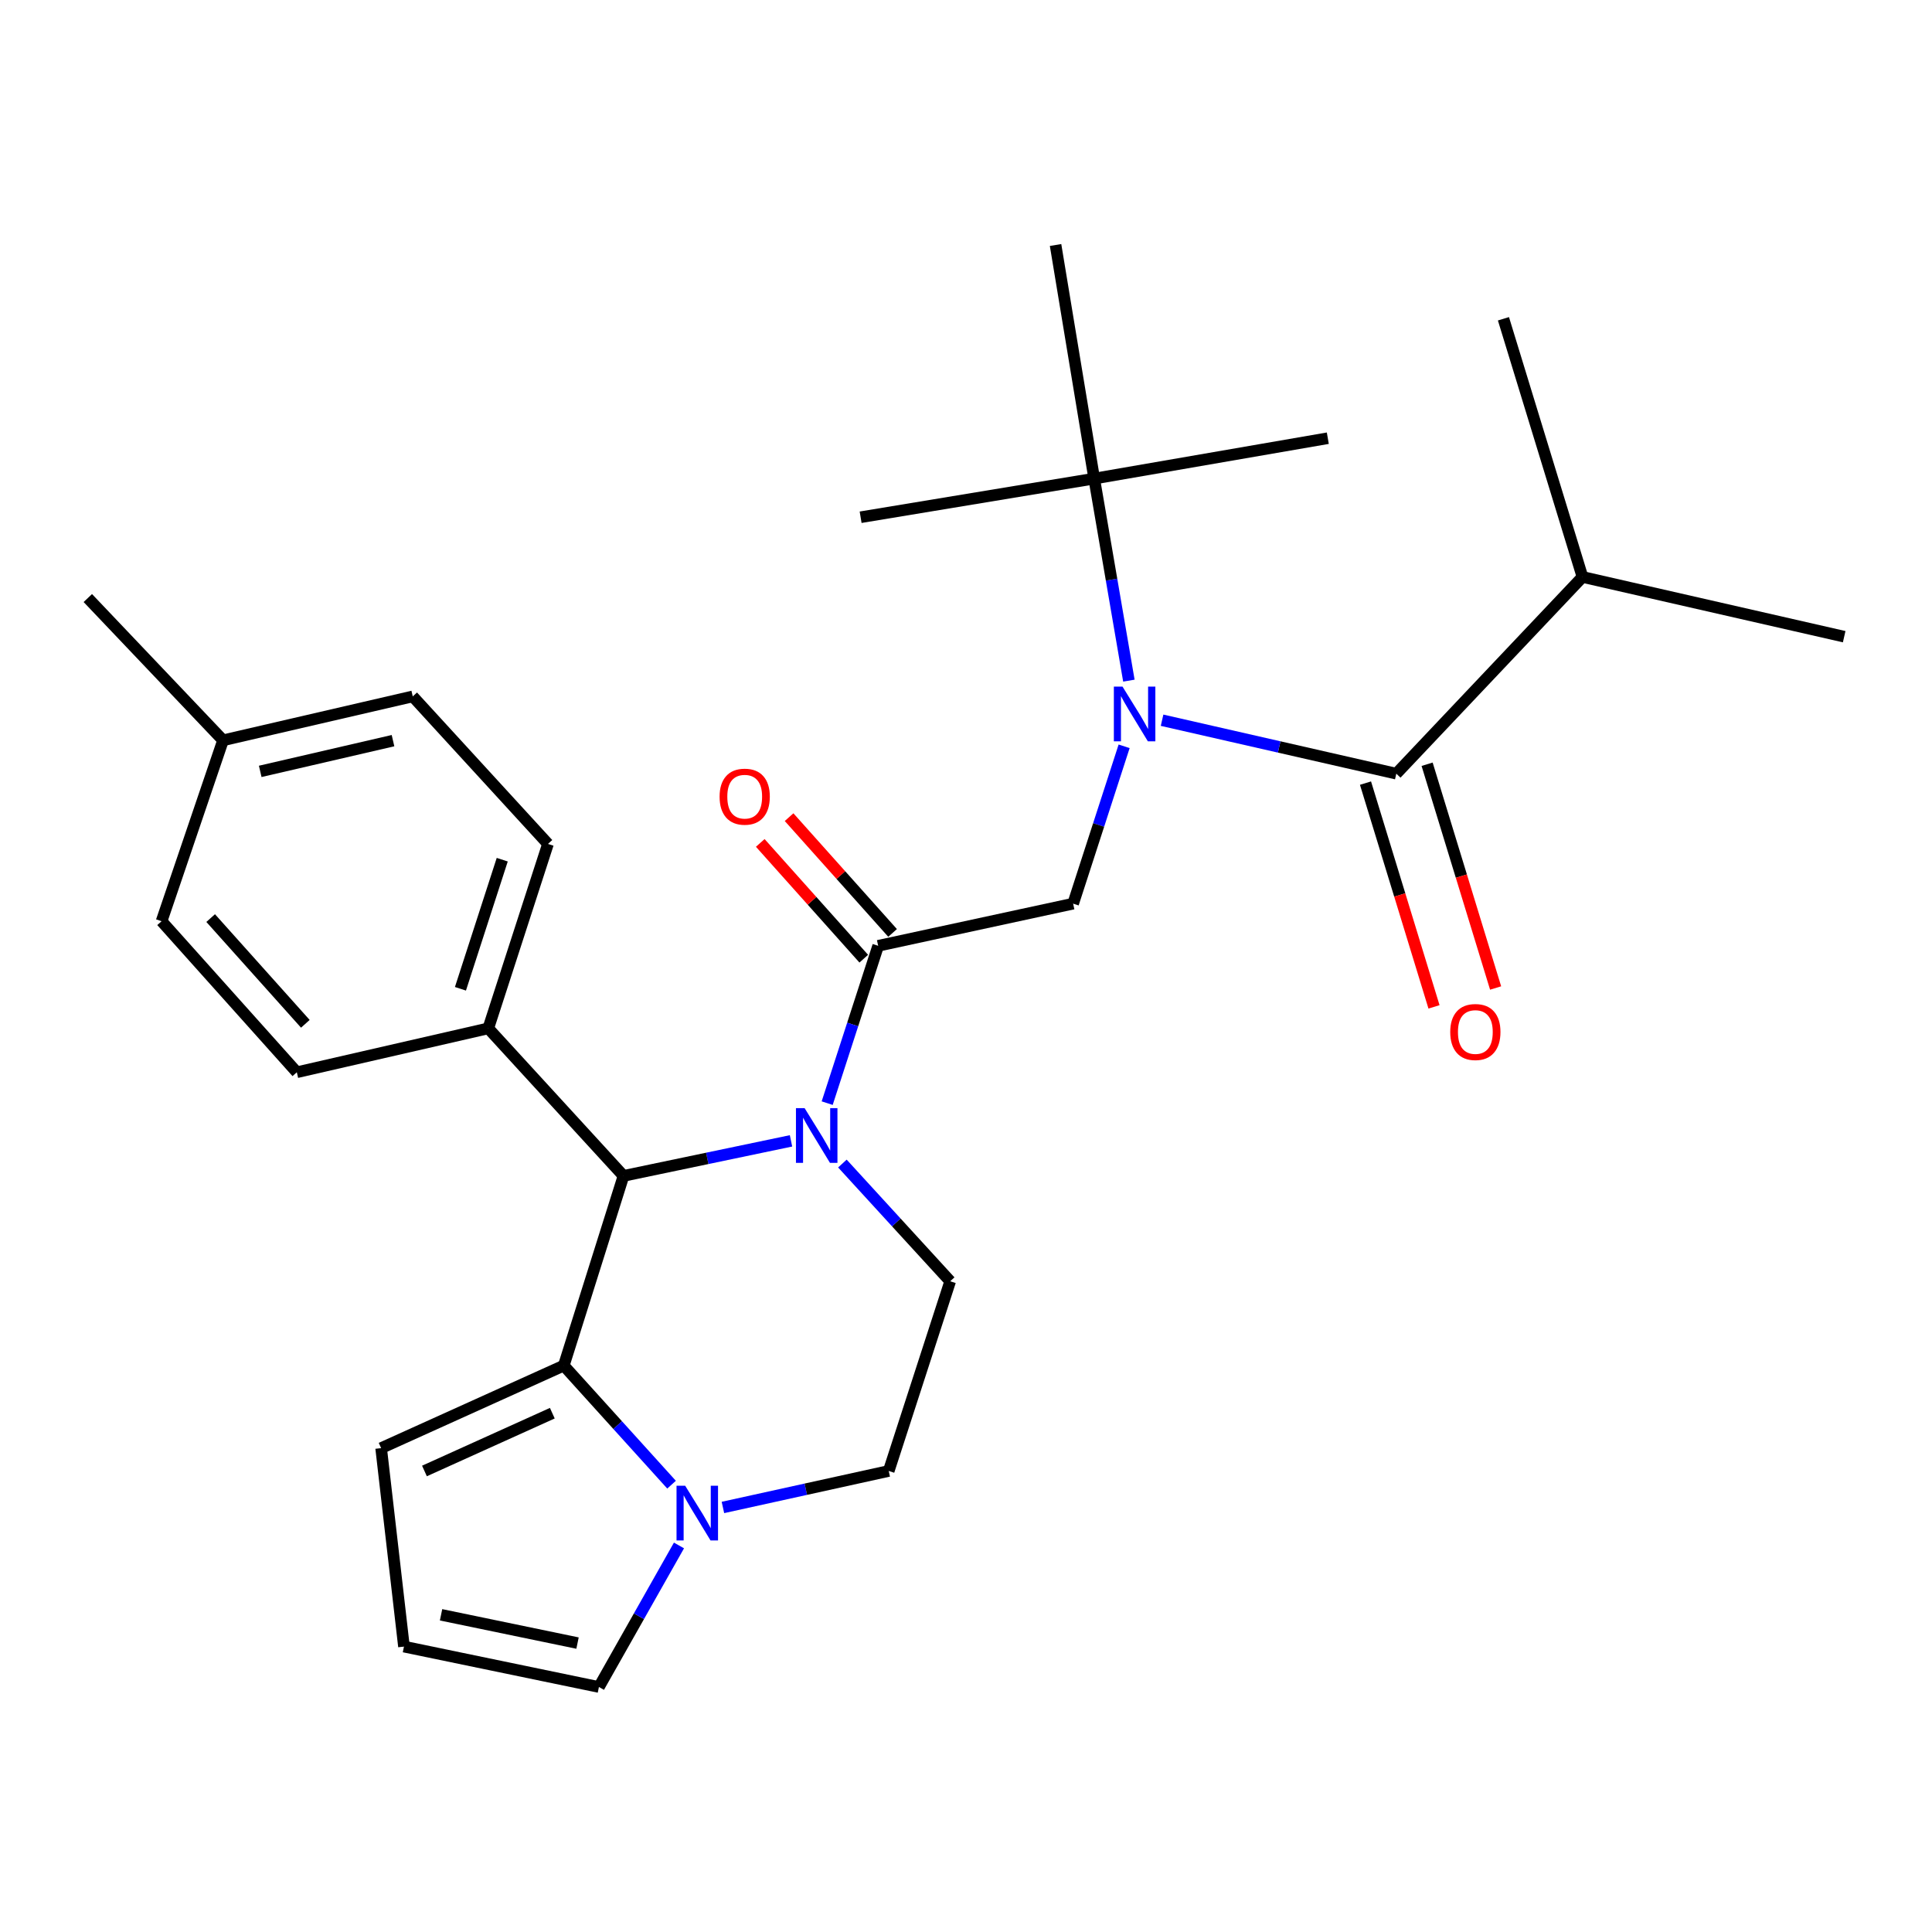 <?xml version='1.0' encoding='iso-8859-1'?>
<svg version='1.1' baseProfile='full'
              xmlns='http://www.w3.org/2000/svg'
                      xmlns:rdkit='http://www.rdkit.org/xml'
                      xmlns:xlink='http://www.w3.org/1999/xlink'
                  xml:space='preserve'
width='1000px' height='1000px' viewBox='0 0 1000 1000'>
<!-- END OF HEADER -->
<rect style='opacity:1.0;fill:#FFFFFF;stroke:none' width='1000' height='1000' x='0' y='0'> </rect>
<path class='bond-0' d='M 706.78,405.337 L 724.509,463.245' style='fill:none;fill-rule:evenodd;stroke:#000000;stroke-width:6px;stroke-linecap:butt;stroke-linejoin:miter;stroke-opacity:1' />
<path class='bond-0' d='M 724.509,463.245 L 742.238,521.154' style='fill:none;fill-rule:evenodd;stroke:#FF0000;stroke-width:6px;stroke-linecap:butt;stroke-linejoin:miter;stroke-opacity:1' />
<path class='bond-0' d='M 738.671,395.573 L 756.4,453.482' style='fill:none;fill-rule:evenodd;stroke:#000000;stroke-width:6px;stroke-linecap:butt;stroke-linejoin:miter;stroke-opacity:1' />
<path class='bond-0' d='M 756.4,453.482 L 774.129,511.39' style='fill:none;fill-rule:evenodd;stroke:#FF0000;stroke-width:6px;stroke-linecap:butt;stroke-linejoin:miter;stroke-opacity:1' />
<path class='bond-1' d='M 722.726,400.455 L 819.091,298.631' style='fill:none;fill-rule:evenodd;stroke:#000000;stroke-width:6px;stroke-linecap:butt;stroke-linejoin:miter;stroke-opacity:1' />
<path class='bond-2' d='M 722.726,400.455 L 662.105,386.623' style='fill:none;fill-rule:evenodd;stroke:#000000;stroke-width:6px;stroke-linecap:butt;stroke-linejoin:miter;stroke-opacity:1' />
<path class='bond-2' d='M 662.105,386.623 L 601.485,372.792' style='fill:none;fill-rule:evenodd;stroke:#0000FF;stroke-width:6px;stroke-linecap:butt;stroke-linejoin:miter;stroke-opacity:1' />
<path class='bond-3' d='M 581.846,386.289 L 568.65,427.007' style='fill:none;fill-rule:evenodd;stroke:#0000FF;stroke-width:6px;stroke-linecap:butt;stroke-linejoin:miter;stroke-opacity:1' />
<path class='bond-3' d='M 568.65,427.007 L 555.454,467.726' style='fill:none;fill-rule:evenodd;stroke:#000000;stroke-width:6px;stroke-linecap:butt;stroke-linejoin:miter;stroke-opacity:1' />
<path class='bond-4' d='M 584.31,352.298 L 575.335,300.011' style='fill:none;fill-rule:evenodd;stroke:#0000FF;stroke-width:6px;stroke-linecap:butt;stroke-linejoin:miter;stroke-opacity:1' />
<path class='bond-4' d='M 575.335,300.011 L 566.36,247.724' style='fill:none;fill-rule:evenodd;stroke:#000000;stroke-width:6px;stroke-linecap:butt;stroke-linejoin:miter;stroke-opacity:1' />
<path class='bond-5' d='M 819.091,298.631 L 954.545,329.548' style='fill:none;fill-rule:evenodd;stroke:#000000;stroke-width:6px;stroke-linecap:butt;stroke-linejoin:miter;stroke-opacity:1' />
<path class='bond-6' d='M 819.091,298.631 L 778.179,165' style='fill:none;fill-rule:evenodd;stroke:#000000;stroke-width:6px;stroke-linecap:butt;stroke-linejoin:miter;stroke-opacity:1' />
<path class='bond-7' d='M 546.36,126.812 L 566.36,247.724' style='fill:none;fill-rule:evenodd;stroke:#000000;stroke-width:6px;stroke-linecap:butt;stroke-linejoin:miter;stroke-opacity:1' />
<path class='bond-8' d='M 454.541,489.55 L 555.454,467.726' style='fill:none;fill-rule:evenodd;stroke:#000000;stroke-width:6px;stroke-linecap:butt;stroke-linejoin:miter;stroke-opacity:1' />
<path class='bond-9' d='M 462,482.881 L 435.215,452.918' style='fill:none;fill-rule:evenodd;stroke:#000000;stroke-width:6px;stroke-linecap:butt;stroke-linejoin:miter;stroke-opacity:1' />
<path class='bond-9' d='M 435.215,452.918 L 408.429,422.956' style='fill:none;fill-rule:evenodd;stroke:#FF0000;stroke-width:6px;stroke-linecap:butt;stroke-linejoin:miter;stroke-opacity:1' />
<path class='bond-9' d='M 447.082,496.218 L 420.296,466.255' style='fill:none;fill-rule:evenodd;stroke:#000000;stroke-width:6px;stroke-linecap:butt;stroke-linejoin:miter;stroke-opacity:1' />
<path class='bond-9' d='M 420.296,466.255 L 393.51,436.293' style='fill:none;fill-rule:evenodd;stroke:#FF0000;stroke-width:6px;stroke-linecap:butt;stroke-linejoin:miter;stroke-opacity:1' />
<path class='bond-10' d='M 454.541,489.55 L 441.345,530.268' style='fill:none;fill-rule:evenodd;stroke:#000000;stroke-width:6px;stroke-linecap:butt;stroke-linejoin:miter;stroke-opacity:1' />
<path class='bond-10' d='M 441.345,530.268 L 428.148,570.987' style='fill:none;fill-rule:evenodd;stroke:#0000FF;stroke-width:6px;stroke-linecap:butt;stroke-linejoin:miter;stroke-opacity:1' />
<path class='bond-11' d='M 566.36,247.724 L 687.272,226.812' style='fill:none;fill-rule:evenodd;stroke:#000000;stroke-width:6px;stroke-linecap:butt;stroke-linejoin:miter;stroke-opacity:1' />
<path class='bond-12' d='M 566.36,247.724 L 445.458,267.724' style='fill:none;fill-rule:evenodd;stroke:#000000;stroke-width:6px;stroke-linecap:butt;stroke-linejoin:miter;stroke-opacity:1' />
<path class='bond-13' d='M 197.274,749.552 L 291.816,706.817' style='fill:none;fill-rule:evenodd;stroke:#000000;stroke-width:6px;stroke-linecap:butt;stroke-linejoin:miter;stroke-opacity:1' />
<path class='bond-13' d='M 219.697,761.377 L 285.877,731.462' style='fill:none;fill-rule:evenodd;stroke:#000000;stroke-width:6px;stroke-linecap:butt;stroke-linejoin:miter;stroke-opacity:1' />
<path class='bond-14' d='M 197.274,749.552 L 209.091,852.277' style='fill:none;fill-rule:evenodd;stroke:#000000;stroke-width:6px;stroke-linecap:butt;stroke-linejoin:miter;stroke-opacity:1' />
<path class='bond-15' d='M 209.091,852.277 L 310.004,873.188' style='fill:none;fill-rule:evenodd;stroke:#000000;stroke-width:6px;stroke-linecap:butt;stroke-linejoin:miter;stroke-opacity:1' />
<path class='bond-15' d='M 228.289,835.818 L 298.928,850.457' style='fill:none;fill-rule:evenodd;stroke:#000000;stroke-width:6px;stroke-linecap:butt;stroke-linejoin:miter;stroke-opacity:1' />
<path class='bond-16' d='M 310.004,873.188 L 330.722,836.558' style='fill:none;fill-rule:evenodd;stroke:#000000;stroke-width:6px;stroke-linecap:butt;stroke-linejoin:miter;stroke-opacity:1' />
<path class='bond-16' d='M 330.722,836.558 L 351.44,799.927' style='fill:none;fill-rule:evenodd;stroke:#0000FF;stroke-width:6px;stroke-linecap:butt;stroke-linejoin:miter;stroke-opacity:1' />
<path class='bond-17' d='M 291.816,706.817 L 319.706,737.642' style='fill:none;fill-rule:evenodd;stroke:#000000;stroke-width:6px;stroke-linecap:butt;stroke-linejoin:miter;stroke-opacity:1' />
<path class='bond-17' d='M 319.706,737.642 L 347.596,768.466' style='fill:none;fill-rule:evenodd;stroke:#0000FF;stroke-width:6px;stroke-linecap:butt;stroke-linejoin:miter;stroke-opacity:1' />
<path class='bond-18' d='M 291.816,706.817 L 322.722,608.639' style='fill:none;fill-rule:evenodd;stroke:#000000;stroke-width:6px;stroke-linecap:butt;stroke-linejoin:miter;stroke-opacity:1' />
<path class='bond-19' d='M 374.187,780.26 L 417.093,770.815' style='fill:none;fill-rule:evenodd;stroke:#0000FF;stroke-width:6px;stroke-linecap:butt;stroke-linejoin:miter;stroke-opacity:1' />
<path class='bond-19' d='M 417.093,770.815 L 460,761.37' style='fill:none;fill-rule:evenodd;stroke:#000000;stroke-width:6px;stroke-linecap:butt;stroke-linejoin:miter;stroke-opacity:1' />
<path class='bond-20' d='M 460,761.37 L 491.818,663.181' style='fill:none;fill-rule:evenodd;stroke:#000000;stroke-width:6px;stroke-linecap:butt;stroke-linejoin:miter;stroke-opacity:1' />
<path class='bond-21' d='M 491.818,663.181 L 463.919,632.715' style='fill:none;fill-rule:evenodd;stroke:#000000;stroke-width:6px;stroke-linecap:butt;stroke-linejoin:miter;stroke-opacity:1' />
<path class='bond-21' d='M 463.919,632.715 L 436.021,602.249' style='fill:none;fill-rule:evenodd;stroke:#0000FF;stroke-width:6px;stroke-linecap:butt;stroke-linejoin:miter;stroke-opacity:1' />
<path class='bond-22' d='M 409.429,590.507 L 366.076,599.573' style='fill:none;fill-rule:evenodd;stroke:#0000FF;stroke-width:6px;stroke-linecap:butt;stroke-linejoin:miter;stroke-opacity:1' />
<path class='bond-22' d='M 366.076,599.573 L 322.722,608.639' style='fill:none;fill-rule:evenodd;stroke:#000000;stroke-width:6px;stroke-linecap:butt;stroke-linejoin:miter;stroke-opacity:1' />
<path class='bond-23' d='M 322.722,608.639 L 252.727,532.274' style='fill:none;fill-rule:evenodd;stroke:#000000;stroke-width:6px;stroke-linecap:butt;stroke-linejoin:miter;stroke-opacity:1' />
<path class='bond-24' d='M 252.727,532.274 L 153.638,554.998' style='fill:none;fill-rule:evenodd;stroke:#000000;stroke-width:6px;stroke-linecap:butt;stroke-linejoin:miter;stroke-opacity:1' />
<path class='bond-25' d='M 252.727,532.274 L 283.633,436.82' style='fill:none;fill-rule:evenodd;stroke:#000000;stroke-width:6px;stroke-linecap:butt;stroke-linejoin:miter;stroke-opacity:1' />
<path class='bond-25' d='M 238.325,511.791 L 259.959,444.974' style='fill:none;fill-rule:evenodd;stroke:#000000;stroke-width:6px;stroke-linecap:butt;stroke-linejoin:miter;stroke-opacity:1' />
<path class='bond-26' d='M 115.45,383.179 L 213.638,360.455' style='fill:none;fill-rule:evenodd;stroke:#000000;stroke-width:6px;stroke-linecap:butt;stroke-linejoin:miter;stroke-opacity:1' />
<path class='bond-26' d='M 134.69,399.266 L 203.422,383.359' style='fill:none;fill-rule:evenodd;stroke:#000000;stroke-width:6px;stroke-linecap:butt;stroke-linejoin:miter;stroke-opacity:1' />
<path class='bond-27' d='M 115.45,383.179 L 45.455,309.548' style='fill:none;fill-rule:evenodd;stroke:#000000;stroke-width:6px;stroke-linecap:butt;stroke-linejoin:miter;stroke-opacity:1' />
<path class='bond-28' d='M 115.45,383.179 L 83.632,476.82' style='fill:none;fill-rule:evenodd;stroke:#000000;stroke-width:6px;stroke-linecap:butt;stroke-linejoin:miter;stroke-opacity:1' />
<path class='bond-29' d='M 153.638,554.998 L 83.632,476.82' style='fill:none;fill-rule:evenodd;stroke:#000000;stroke-width:6px;stroke-linecap:butt;stroke-linejoin:miter;stroke-opacity:1' />
<path class='bond-29' d='M 158.045,529.922 L 109.04,475.197' style='fill:none;fill-rule:evenodd;stroke:#000000;stroke-width:6px;stroke-linecap:butt;stroke-linejoin:miter;stroke-opacity:1' />
<path class='bond-30' d='M 283.633,436.82 L 213.638,360.455' style='fill:none;fill-rule:evenodd;stroke:#000000;stroke-width:6px;stroke-linecap:butt;stroke-linejoin:miter;stroke-opacity:1' />
<path  class='atom-1' d='M 581.011 355.389
L 590.291 370.389
Q 591.211 371.869, 592.691 374.549
Q 594.171 377.229, 594.251 377.389
L 594.251 355.389
L 598.011 355.389
L 598.011 383.709
L 594.131 383.709
L 584.171 367.309
Q 583.011 365.389, 581.771 363.189
Q 580.571 360.989, 580.211 360.309
L 580.211 383.709
L 576.531 383.709
L 576.531 355.389
L 581.011 355.389
' fill='#0000FF'/>
<path  class='atom-2' d='M 750.638 534.166
Q 750.638 527.366, 753.998 523.566
Q 757.358 519.766, 763.638 519.766
Q 769.918 519.766, 773.278 523.566
Q 776.638 527.366, 776.638 534.166
Q 776.638 541.046, 773.238 544.966
Q 769.838 548.846, 763.638 548.846
Q 757.398 548.846, 753.998 544.966
Q 750.638 541.086, 750.638 534.166
M 763.638 545.646
Q 767.958 545.646, 770.278 542.766
Q 772.638 539.846, 772.638 534.166
Q 772.638 528.606, 770.278 525.806
Q 767.958 522.966, 763.638 522.966
Q 759.318 522.966, 756.958 525.766
Q 754.638 528.566, 754.638 534.166
Q 754.638 539.886, 756.958 542.766
Q 759.318 545.646, 763.638 545.646
' fill='#FF0000'/>
<path  class='atom-7' d='M 372.458 412.353
Q 372.458 405.553, 375.818 401.753
Q 379.178 397.953, 385.458 397.953
Q 391.738 397.953, 395.098 401.753
Q 398.458 405.553, 398.458 412.353
Q 398.458 419.233, 395.058 423.153
Q 391.658 427.033, 385.458 427.033
Q 379.218 427.033, 375.818 423.153
Q 372.458 419.273, 372.458 412.353
M 385.458 423.833
Q 389.778 423.833, 392.098 420.953
Q 394.458 418.033, 394.458 412.353
Q 394.458 406.793, 392.098 403.993
Q 389.778 401.153, 385.458 401.153
Q 381.138 401.153, 378.778 403.953
Q 376.458 406.753, 376.458 412.353
Q 376.458 418.073, 378.778 420.953
Q 381.138 423.833, 385.458 423.833
' fill='#FF0000'/>
<path  class='atom-13' d='M 354.65 769.022
L 363.93 784.022
Q 364.85 785.502, 366.33 788.182
Q 367.81 790.862, 367.89 791.022
L 367.89 769.022
L 371.65 769.022
L 371.65 797.342
L 367.77 797.342
L 357.81 780.942
Q 356.65 779.022, 355.41 776.822
Q 354.21 774.622, 353.85 773.942
L 353.85 797.342
L 350.17 797.342
L 350.17 769.022
L 354.65 769.022
' fill='#0000FF'/>
<path  class='atom-16' d='M 416.463 573.567
L 425.743 588.567
Q 426.663 590.047, 428.143 592.727
Q 429.623 595.407, 429.703 595.567
L 429.703 573.567
L 433.463 573.567
L 433.463 601.887
L 429.583 601.887
L 419.623 585.487
Q 418.463 583.567, 417.223 581.367
Q 416.023 579.167, 415.663 578.487
L 415.663 601.887
L 411.983 601.887
L 411.983 573.567
L 416.463 573.567
' fill='#0000FF'/>
</svg>
